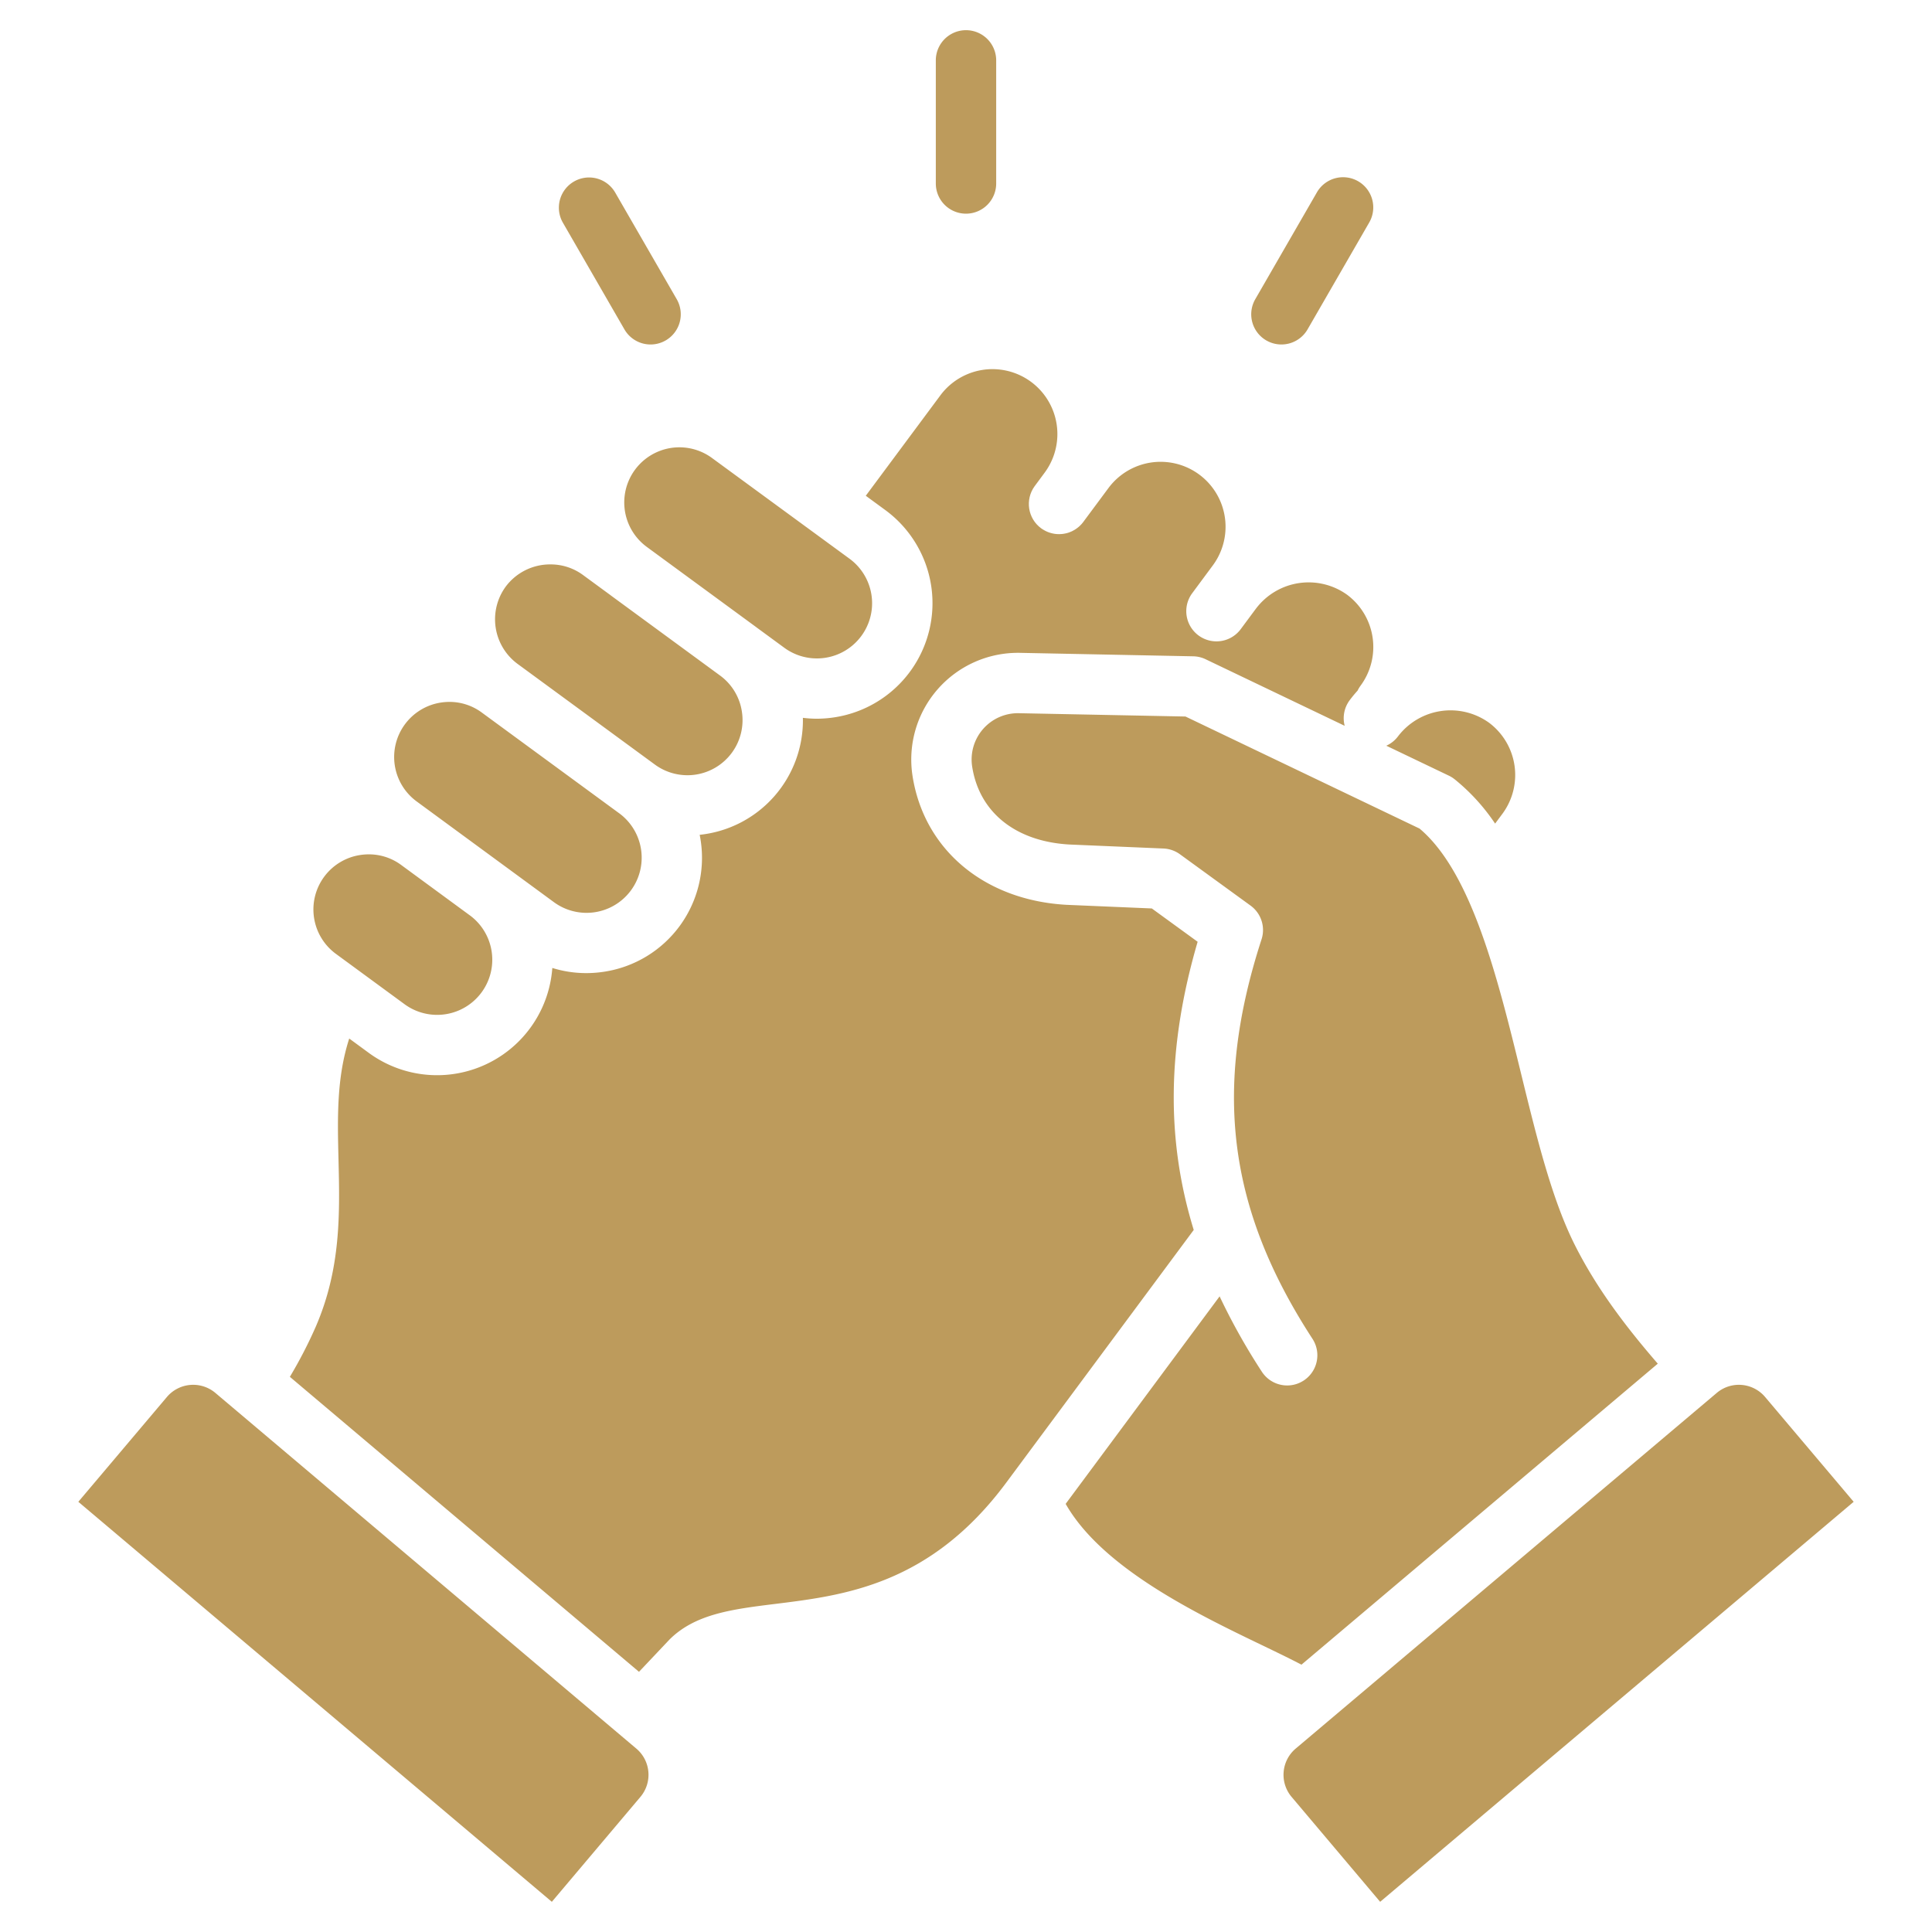 <svg xmlns="http://www.w3.org/2000/svg" xmlns:xlink="http://www.w3.org/1999/xlink" width="512" height="512" x="0" y="0" viewBox="0 0 512 512" style="enable-background:new 0 0 512 512" xml:space="preserve" class=""><g><path d="M256 56.626a8 8 0 0 1-8-8V16a8 8 0 0 1 16 0v32.626a8 8 0 0 1-8 8zM176.407 90.22a8 8 0 0 0 2.933-10.927l-16.3-28.256a8 8 0 1 0-13.86 7.994l16.3 28.257a7.994 7.994 0 0 0 10.926 2.932zm170.112-2.932 16.3-28.257a8 8 0 1 0-13.859-7.994l-16.3 28.256a8 8 0 1 0 13.86 7.995zm-4.24 388.9L365.755 504l125.486-106.007-23.477-27.785a9.088 9.088 0 0 0-12.792-1.083L343.364 463.4a9.091 9.091 0 0 0-1.085 12.791zm43.2-269.686a53.142 53.142 0 0 1 10.742 11.76l1.968-2.645a17.3 17.3 0 0 0-3.578-24.086 17.5 17.5 0 0 0-24.1 3.579 7.963 7.963 0 0 1-3.125 2.513l16.578 7.936a7.98 7.98 0 0 1 1.514.946zm-64.006-56.751a17.213 17.213 0 0 0-27.661-20.493l-6.7 9.023-.022.03-.009.013a8.175 8.175 0 0 1-.576.687c-.064.068-.132.129-.2.2a5.758 5.758 0 0 1-.699.621q-.224.177-.456.336c-.089.06-.177.119-.267.175-.167.1-.337.2-.509.289-.083.044-.165.09-.249.131q-.336.161-.684.289c-.035.013-.069.03-.1.042a8 8 0 0 1-.824.242c-.074.018-.149.028-.223.044-.2.043-.41.08-.617.107-.1.012-.2.02-.3.029a8.163 8.163 0 0 1-.564.032c-.055 0-.109.01-.164.01-.036 0-.072-.008-.109-.009a7.99 7.99 0 0 1-1.09-.085c-.046-.007-.091-.018-.137-.026a8.019 8.019 0 0 1-.994-.237c-.064-.019-.127-.035-.19-.056a8.018 8.018 0 0 1-1.024-.425 10.7 10.7 0 0 1-.21-.112 7.967 7.967 0 0 1-.971-.6c-.008-.006-.017-.009-.025-.015l-.007-.006-.006-.005c-.1-.071-.182-.15-.273-.224-.119-.1-.242-.19-.354-.292-.089-.081-.168-.17-.253-.255a5.797 5.797 0 0 1-.312-.315c-.081-.089-.151-.185-.226-.278-.092-.112-.188-.221-.273-.337-.069-.093-.127-.192-.19-.288-.081-.122-.167-.241-.24-.366-.056-.094-.1-.194-.154-.291-.07-.131-.145-.261-.208-.4-.044-.095-.078-.193-.118-.29-.059-.141-.122-.281-.173-.425-.035-.1-.06-.2-.092-.305-.044-.143-.092-.286-.128-.431-.025-.1-.04-.2-.061-.305-.031-.149-.066-.3-.088-.449-.014-.091-.018-.183-.028-.274-.019-.164-.04-.326-.049-.491v-.257c0-.171-.009-.341 0-.512 0-.085.017-.169.023-.254.013-.172.024-.344.048-.514.011-.079.031-.156.045-.234.03-.177.059-.354.1-.529.018-.075.045-.147.065-.222.049-.177.1-.354.157-.529.027-.075.062-.148.091-.223.065-.171.129-.342.207-.509.04-.086.09-.167.133-.251.078-.154.153-.309.242-.459.058-.1.126-.187.188-.282.085-.131.166-.264.26-.391l2.6-3.514a17.2 17.2 0 0 0-27.615-20.516l-19.77 26.613 5.17 3.786a30.6 30.6 0 0 1-13.48 54.931 31.209 31.209 0 0 1-4.764.367 30.443 30.443 0 0 1-3.592-.235 30.505 30.505 0 0 1-27.353 31c.094.469.18.942.253 1.418a30.525 30.525 0 0 1-25.58 34.869 31.318 31.318 0 0 1-4.753.365 30.344 30.344 0 0 1-8.972-1.365 30.624 30.624 0 0 1-48.633 22.507l-5.187-3.805c-3.357 10.385-3.115 20.977-2.844 32.052.347 14.154.7 28.791-6.033 44.335a119.324 119.324 0 0 1-6.855 13.266l92.523 78.175 8.073-8.542c6.825-6.824 16.7-8.048 28.147-9.465 18.283-2.264 41.035-5.082 61.111-32.134l49.68-66.962c-7.436-24.148-7-48.859 1.035-76.367l-12.142-8.829-22.568-.961c-21.784-1.2-37.775-14.592-40.839-34.124a28.275 28.275 0 0 1 28.516-32.653l45.863.916a7.98 7.98 0 0 1 3.294.783l36.846 17.637a7.981 7.981 0 0 1 1.321-6.782q1-1.338 2.1-2.544a8.1 8.1 0 0 1 .784-1.308 17.268 17.268 0 0 0-3.566-24.1 17.481 17.481 0 0 0-24.089 3.6c-.021.027-.044.051-.064.077l-4.04 5.445a8 8 0 0 1-12.849-9.535zM168.637 463.4 57.055 369.119a9.127 9.127 0 0 0-12.817 1.087l-23.479 27.787L146.244 504l23.479-27.811a9.083 9.083 0 0 0-1.086-12.791zm101.4-274.393a12.274 12.274 0 0 0-12.395 14.2c1.9 12.106 11.549 19.815 25.809 20.6l24.88 1.058a8 8 0 0 1 4.364 1.522L331.42 240a8 8 0 0 1 2.9 8.939c-12.913 39.8-8.874 71.461 13.506 105.872a8 8 0 0 1-13.413 8.723 167.461 167.461 0 0 1-11.203-19.984l-40.8 54.99c9.711 17.064 34.909 29.2 51.99 37.428 3.877 1.866 7.424 3.575 10.5 5.186l94.431-79.767c-8.172-9.437-16.106-19.748-21.974-31.43-6.1-12.126-10.074-28.357-14.284-45.541-6.111-24.949-13.026-53.177-26.876-64.835l-62.033-29.695zm-174.6 37.584A14.594 14.594 0 0 0 89 252.769l18.2 13.349a14.612 14.612 0 1 0 17.292-23.56h-.006l-18.189-13.346a14.375 14.375 0 0 0-8.552-2.8 15.064 15.064 0 0 0-2.306.177zm23.67-40.578a15.028 15.028 0 0 0-2.279.175 14.6 14.6 0 0 0-6.423 26.19l36.383 26.7a14.613 14.613 0 0 0 17.3-23.559h-.006l-36.406-26.692a14.4 14.4 0 0 0-8.567-2.816zm52.215-41.137 28.965 21.237c.079.058.154.12.232.178l7.327 5.373a14.625 14.625 0 0 0 17.285-23.6l-11.574-8.476c-.04-.029-.083-.052-.123-.082s-.057-.049-.088-.072l-24.612-18.025a14.609 14.609 0 0 0-17.412 23.463zm-9.584 12.813-7.317-5.365a14.427 14.427 0 0 0-8.543-2.75 14.678 14.678 0 0 0-11.864 5.894 14.685 14.685 0 0 0 3.122 20.451l36.4 26.688a14.6 14.6 0 0 0 23.071-14.022 14.493 14.493 0 0 0-5.656-9.468l-28.972-21.242c-.079-.062-.157-.127-.239-.188z" fill="#bd9b5c" opacity="1" data-original="#000000" class=""></path></g></svg>